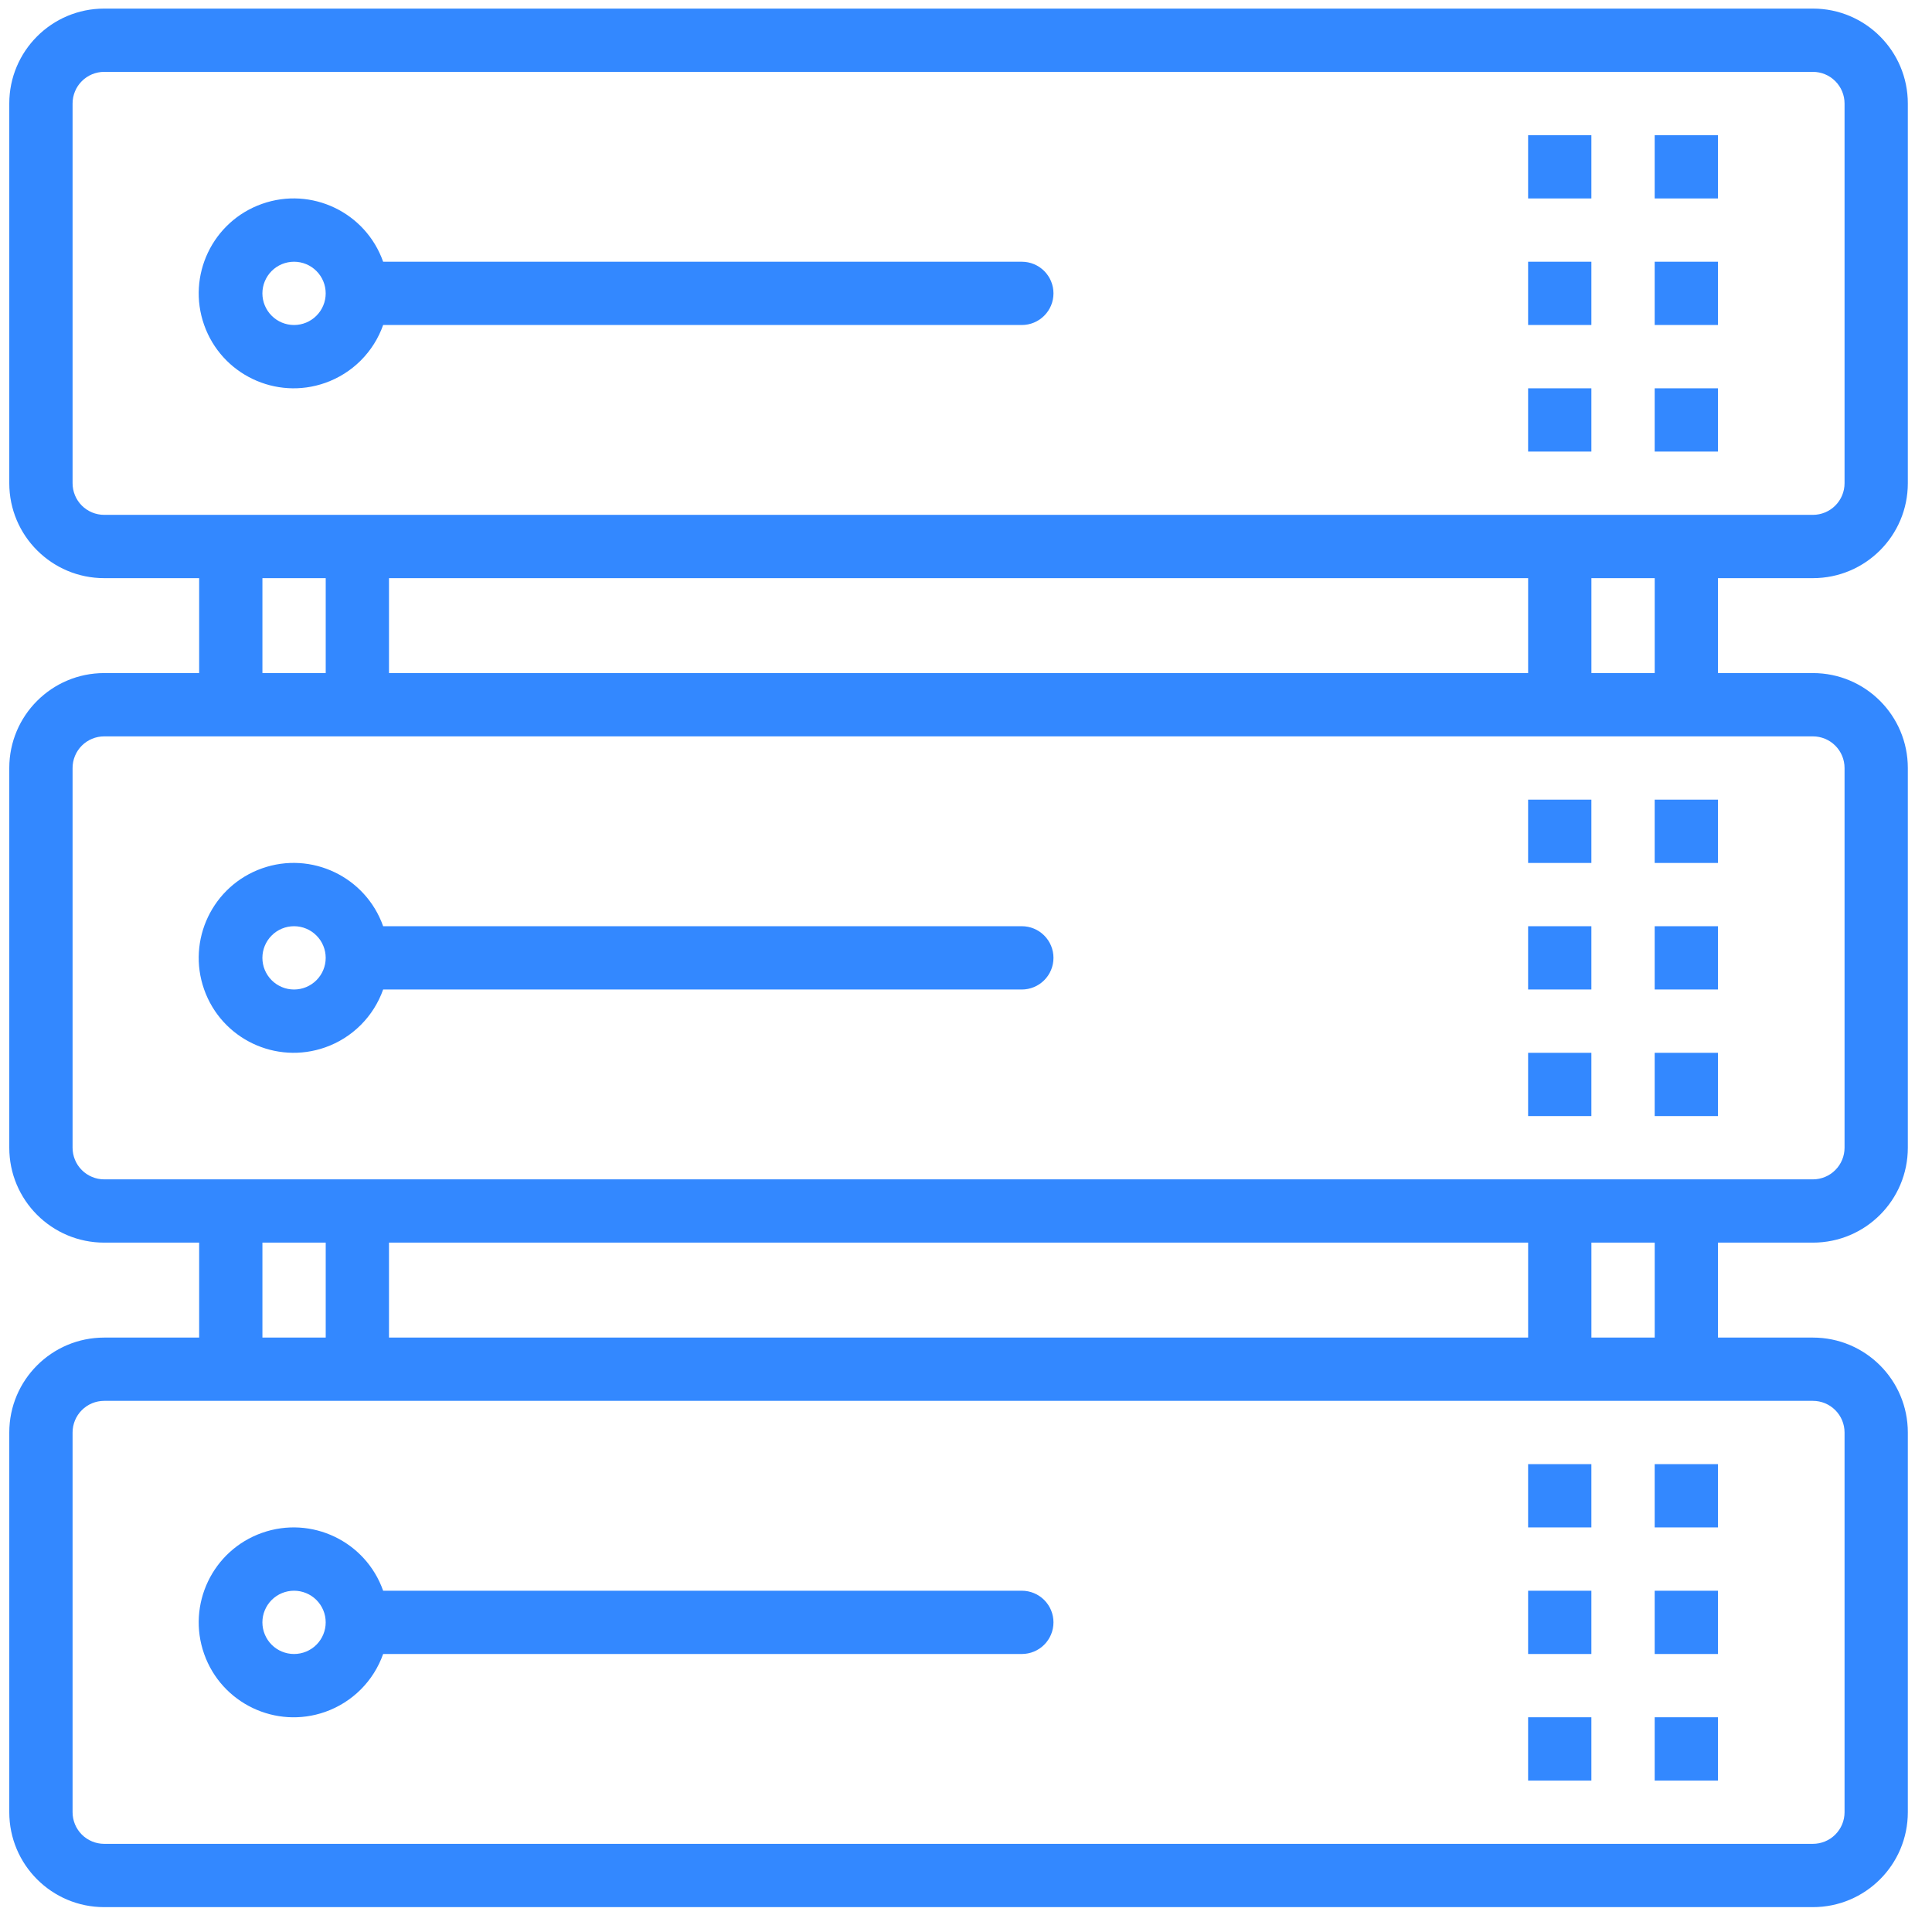 <svg width="76" height="76" viewBox="0 0 76 76" fill="none" xmlns="http://www.w3.org/2000/svg">
<g clip-path="url(#clip0_16927_4648)">
<path d="M71.315 22.743C73.378 22.743 75.049 21.071 75.049 19.009V4.072C75.049 2.009 73.378 0.338 71.315 0.338H4.099C2.037 0.338 0.365 2.009 0.365 4.072V19.009C0.365 21.071 2.037 22.743 4.099 22.743H7.834V26.477H4.099C2.037 26.477 0.365 28.149 0.365 30.211V45.148C0.365 47.211 2.037 48.882 4.099 48.882H7.834V52.617H4.099C2.037 52.617 0.365 54.288 0.365 56.351V71.288C0.365 73.35 2.037 75.022 4.099 75.022H71.315C73.378 75.022 75.049 73.35 75.049 71.288V56.351C75.049 54.288 73.378 52.617 71.315 52.617H67.581V48.882H71.315C73.378 48.882 75.049 47.211 75.049 45.148V30.211C75.049 28.149 73.378 26.477 71.315 26.477H67.581V22.743H71.315ZM71.315 55.106C71.645 55.106 71.962 55.237 72.195 55.471C72.429 55.704 72.56 56.021 72.56 56.351V71.288C72.56 71.618 72.429 71.934 72.195 72.168C71.962 72.401 71.645 72.532 71.315 72.532H4.099C3.769 72.532 3.453 72.401 3.219 72.168C2.986 71.934 2.855 71.618 2.855 71.288V56.351C2.855 56.021 2.986 55.704 3.219 55.471C3.453 55.237 3.769 55.106 4.099 55.106H71.315ZM10.323 52.617V48.882H12.813V52.617H10.323ZM15.302 52.617V48.882H60.113V52.617H15.302ZM62.602 52.617V48.882H65.092V52.617H62.602ZM71.315 28.967C71.645 28.967 71.962 29.098 72.195 29.331C72.429 29.565 72.56 29.881 72.56 30.211V45.148C72.56 45.478 72.429 45.795 72.195 46.028C71.962 46.262 71.645 46.393 71.315 46.393H4.099C3.769 46.393 3.453 46.262 3.219 46.028C2.986 45.795 2.855 45.478 2.855 45.148V30.211C2.855 29.881 2.986 29.565 3.219 29.331C3.453 29.098 3.769 28.967 4.099 28.967H71.315ZM10.323 26.477V22.743H12.813V26.477H10.323ZM15.302 26.477V22.743H60.113V26.477H15.302ZM62.602 26.477V22.743H65.092V26.477H62.602ZM4.099 20.253C3.769 20.253 3.453 20.122 3.219 19.889C2.986 19.655 2.855 19.339 2.855 19.009V4.072C2.855 3.742 2.986 3.425 3.219 3.192C3.453 2.958 3.769 2.827 4.099 2.827H71.315C71.645 2.827 71.962 2.958 72.195 3.192C72.429 3.425 72.56 3.742 72.56 4.072V19.009C72.56 19.339 72.429 19.655 72.195 19.889C71.962 20.122 71.645 20.253 71.315 20.253H4.099Z" fill="#3388FF"/>
<path d="M40.196 10.296H15.072C14.385 8.351 12.251 7.332 10.307 8.02C8.363 8.707 7.344 10.841 8.031 12.785C8.718 14.729 10.852 15.748 12.796 15.061C13.321 14.875 13.798 14.575 14.192 14.181C14.586 13.787 14.887 13.31 15.072 12.785H40.196C40.526 12.785 40.843 12.654 41.076 12.42C41.31 12.187 41.441 11.87 41.441 11.54C41.441 11.21 41.31 10.894 41.076 10.66C40.843 10.427 40.526 10.296 40.196 10.296ZM11.567 12.785C11.237 12.785 10.92 12.654 10.687 12.42C10.454 12.187 10.322 11.87 10.322 11.54C10.322 11.21 10.454 10.894 10.687 10.66C10.92 10.427 11.237 10.296 11.567 10.296C11.897 10.296 12.214 10.427 12.447 10.66C12.681 10.894 12.812 11.21 12.812 11.54C12.812 11.87 12.681 12.187 12.447 12.42C12.214 12.654 11.897 12.785 11.567 12.785ZM60.112 5.317H62.601V7.806H60.112V5.317ZM65.091 5.317H67.58V7.806H65.091V5.317ZM60.112 10.296H62.601V12.785H60.112V10.296ZM65.091 10.296H67.58V12.785H65.091V10.296ZM60.112 15.274H62.601V17.764H60.112V15.274ZM65.091 15.274H67.58V17.764H65.091V15.274ZM40.196 36.435H15.072C14.385 34.491 12.251 33.472 10.307 34.159C8.363 34.847 7.344 36.98 8.031 38.925C8.718 40.869 10.852 41.888 12.796 41.2C13.321 41.015 13.798 40.714 14.192 40.32C14.586 39.926 14.886 39.45 15.072 38.925H40.196C40.526 38.925 40.843 38.793 41.076 38.56C41.31 38.327 41.441 38.01 41.441 37.68C41.441 37.35 41.31 37.033 41.076 36.8C40.843 36.566 40.526 36.435 40.196 36.435ZM11.567 38.925C11.237 38.925 10.92 38.793 10.687 38.56C10.454 38.327 10.322 38.01 10.322 37.68C10.322 37.35 10.454 37.033 10.687 36.8C10.92 36.566 11.237 36.435 11.567 36.435C11.897 36.435 12.214 36.566 12.447 36.8C12.681 37.033 12.812 37.35 12.812 37.68C12.812 38.01 12.681 38.327 12.447 38.56C12.214 38.793 11.897 38.925 11.567 38.925ZM60.112 31.456H62.601V33.946H60.112V31.456ZM65.091 31.456H67.58V33.946H65.091V31.456ZM60.112 36.435H62.601V38.925H60.112V36.435ZM65.091 36.435H67.58V38.925H65.091V36.435ZM60.112 41.414H62.601V43.904H60.112V41.414ZM65.091 41.414H67.58V43.904H65.091V41.414ZM40.196 62.575H15.072C14.385 60.63 12.251 59.611 10.307 60.299C8.363 60.986 7.344 63.12 8.031 65.064C8.718 67.008 10.852 68.027 12.796 67.34C13.321 67.154 13.798 66.853 14.192 66.46C14.586 66.066 14.886 65.589 15.072 65.064H40.196C40.526 65.064 40.843 64.933 41.076 64.7C41.31 64.466 41.441 64.149 41.441 63.819C41.441 63.489 41.31 63.173 41.076 62.939C40.843 62.706 40.526 62.575 40.196 62.575ZM11.567 65.064C11.237 65.064 10.92 64.933 10.687 64.7C10.454 64.466 10.322 64.149 10.322 63.819C10.322 63.489 10.454 63.173 10.687 62.939C10.92 62.706 11.237 62.575 11.567 62.575C11.897 62.575 12.214 62.706 12.447 62.939C12.681 63.173 12.812 63.489 12.812 63.819C12.812 64.149 12.681 64.466 12.447 64.7C12.214 64.933 11.897 65.064 11.567 65.064ZM60.112 57.596H62.601V60.085H60.112V57.596ZM65.091 57.596H67.58V60.085H65.091V57.596ZM60.112 62.575H62.601V65.064H60.112V62.575ZM65.091 62.575H67.58V65.064H65.091V62.575ZM60.112 67.553H62.601V70.043H60.112V67.553ZM65.091 67.553H67.58V70.043H65.091V67.553Z" fill="#3388FF"/>
</g>
<defs>
<clipPath id="clip0_16927_4648">
<rect width="74.684" height="74.684" fill="white" transform="translate(0.365 0.338)"/>
</clipPath>
</defs>
</svg>

